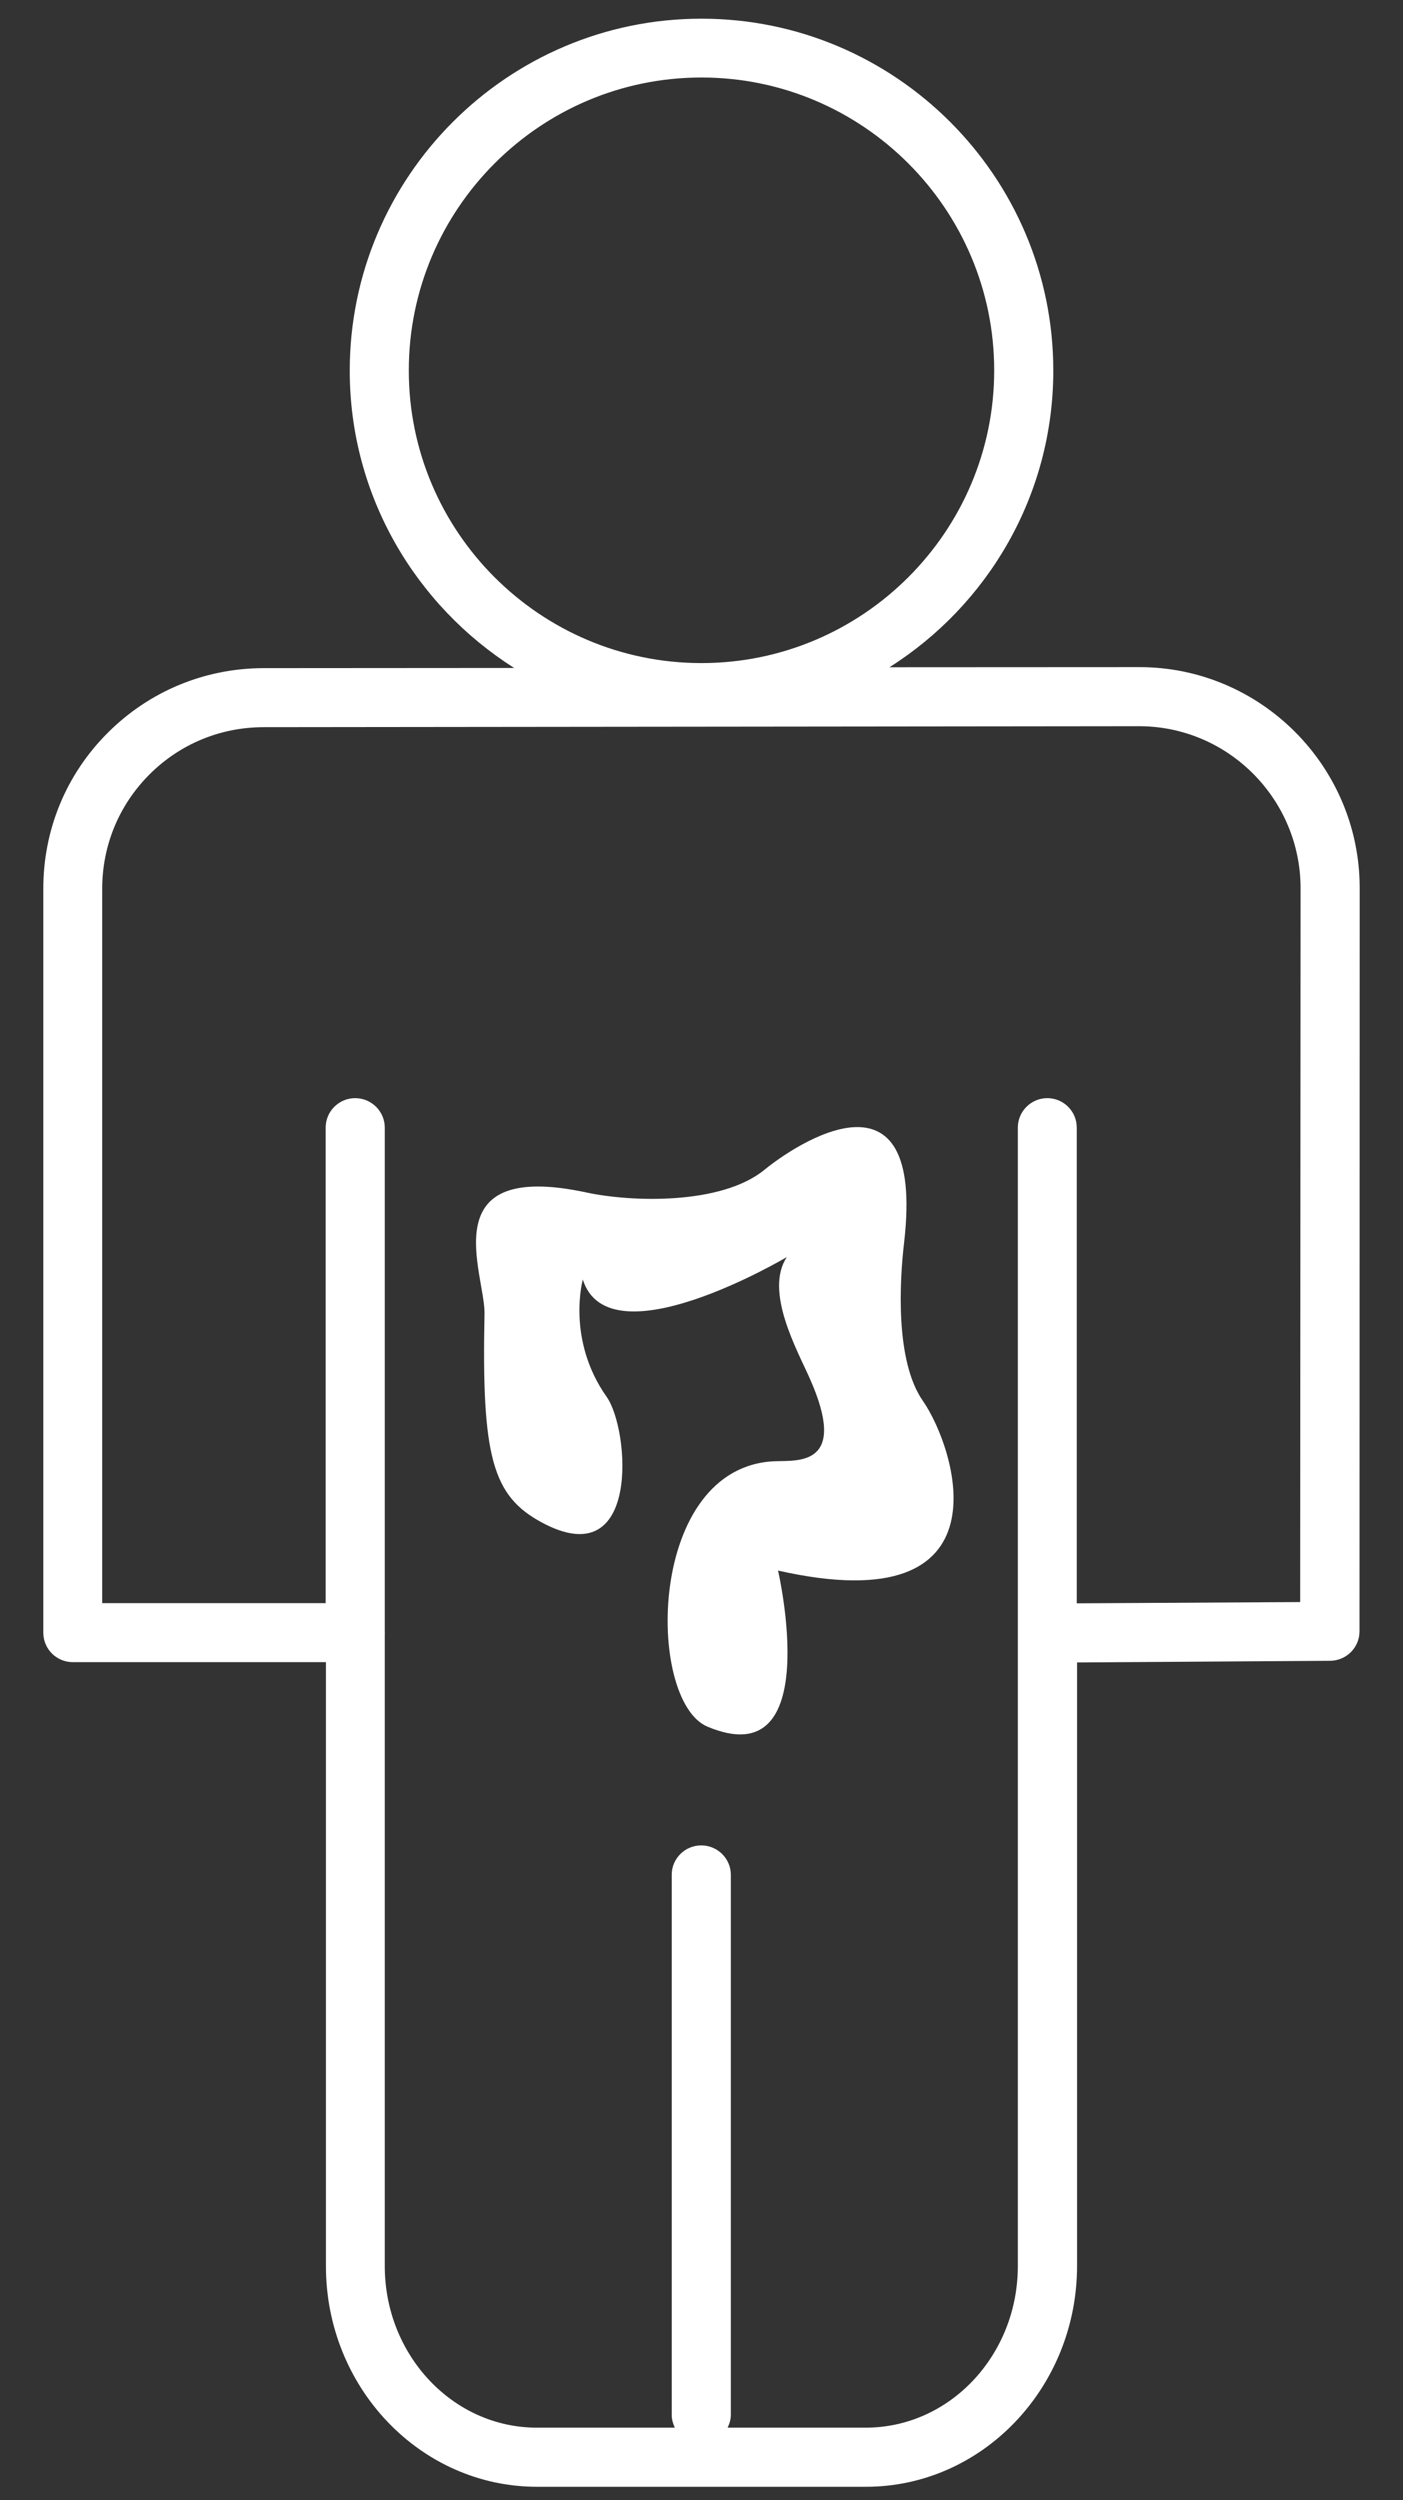 <svg xmlns="http://www.w3.org/2000/svg" fill="none" viewBox="0 0 32 57" height="57" width="32">
<rect x="0" y="0" width="32" height="57" fill="#333333" stroke="none"/>
<path fill="white" d="M21.049 31.939C21.797 33.013 23.09 37.013 17.746 35.808C17.746 35.808 18.83 40.501 16.137 39.367C14.73 38.779 14.746 33.414 17.687 33.315C18.199 33.295 19.366 33.434 18.464 31.415C18.179 30.774 17.429 29.433 17.948 28.659C17.948 28.659 13.893 31.069 13.293 29.173C13.293 29.173 12.912 30.536 13.837 31.848C14.362 32.588 14.619 35.929 12.359 34.712C11.23 34.105 10.984 33.218 11.051 29.95C11.068 29.049 9.836 26.427 13.381 27.189C14.377 27.404 16.438 27.481 17.433 26.673C18.124 26.104 21.105 24.1 20.623 28.311C20.516 29.221 20.416 31.03 21.049 31.939ZM31.012 20.232L31.008 37.192C31.008 37.564 30.708 37.861 30.34 37.865L24.566 37.903V51.667C24.562 54.44 22.403 56.697 19.751 56.697H12.248C9.592 56.697 7.434 54.44 7.434 51.667V37.896H1.662C1.289 37.896 0.988 37.596 0.988 37.225V20.265C0.986 18.92 1.508 17.656 2.456 16.709C3.406 15.759 4.668 15.236 6.011 15.233L11.727 15.229C9.479 13.803 7.977 11.303 7.977 8.452C7.977 4.026 11.577 0.426 15.999 0.426C20.423 0.426 24.024 4.026 24.024 8.448C24.024 11.296 22.529 13.794 20.287 15.213L25.973 15.21C25.977 15.21 25.98 15.21 25.984 15.21C28.748 15.208 31.005 17.461 31.012 20.232ZM15.999 15.118C19.677 15.118 22.676 12.123 22.676 8.445C22.676 4.763 19.677 1.767 15.999 1.767C12.319 1.767 9.324 4.763 9.324 8.445C9.322 12.124 12.318 15.118 15.999 15.118ZM29.664 20.235C29.655 18.21 28.006 16.557 25.98 16.557H25.977L6.007 16.579C5.025 16.581 4.1 16.964 3.406 17.66C2.712 18.356 2.331 19.278 2.331 20.264V36.551H7.428V25.708C7.428 25.339 7.729 25.037 8.101 25.037C8.472 25.037 8.776 25.339 8.776 25.708V37.211C8.776 37.218 8.778 37.222 8.778 37.225C8.778 37.233 8.776 37.236 8.776 37.24V51.667C8.776 53.696 10.331 55.349 12.243 55.349H15.391C15.35 55.257 15.321 55.162 15.321 55.059V42.743C15.321 42.374 15.622 42.074 15.994 42.074C16.365 42.074 16.669 42.374 16.669 42.743V55.059C16.669 55.162 16.639 55.257 16.596 55.349H19.747C21.662 55.349 23.215 53.696 23.215 51.667V25.708C23.215 25.339 23.517 25.037 23.887 25.037C24.259 25.037 24.559 25.339 24.559 25.708V36.555L29.655 36.526L29.664 20.235Z"></path>
</svg>
